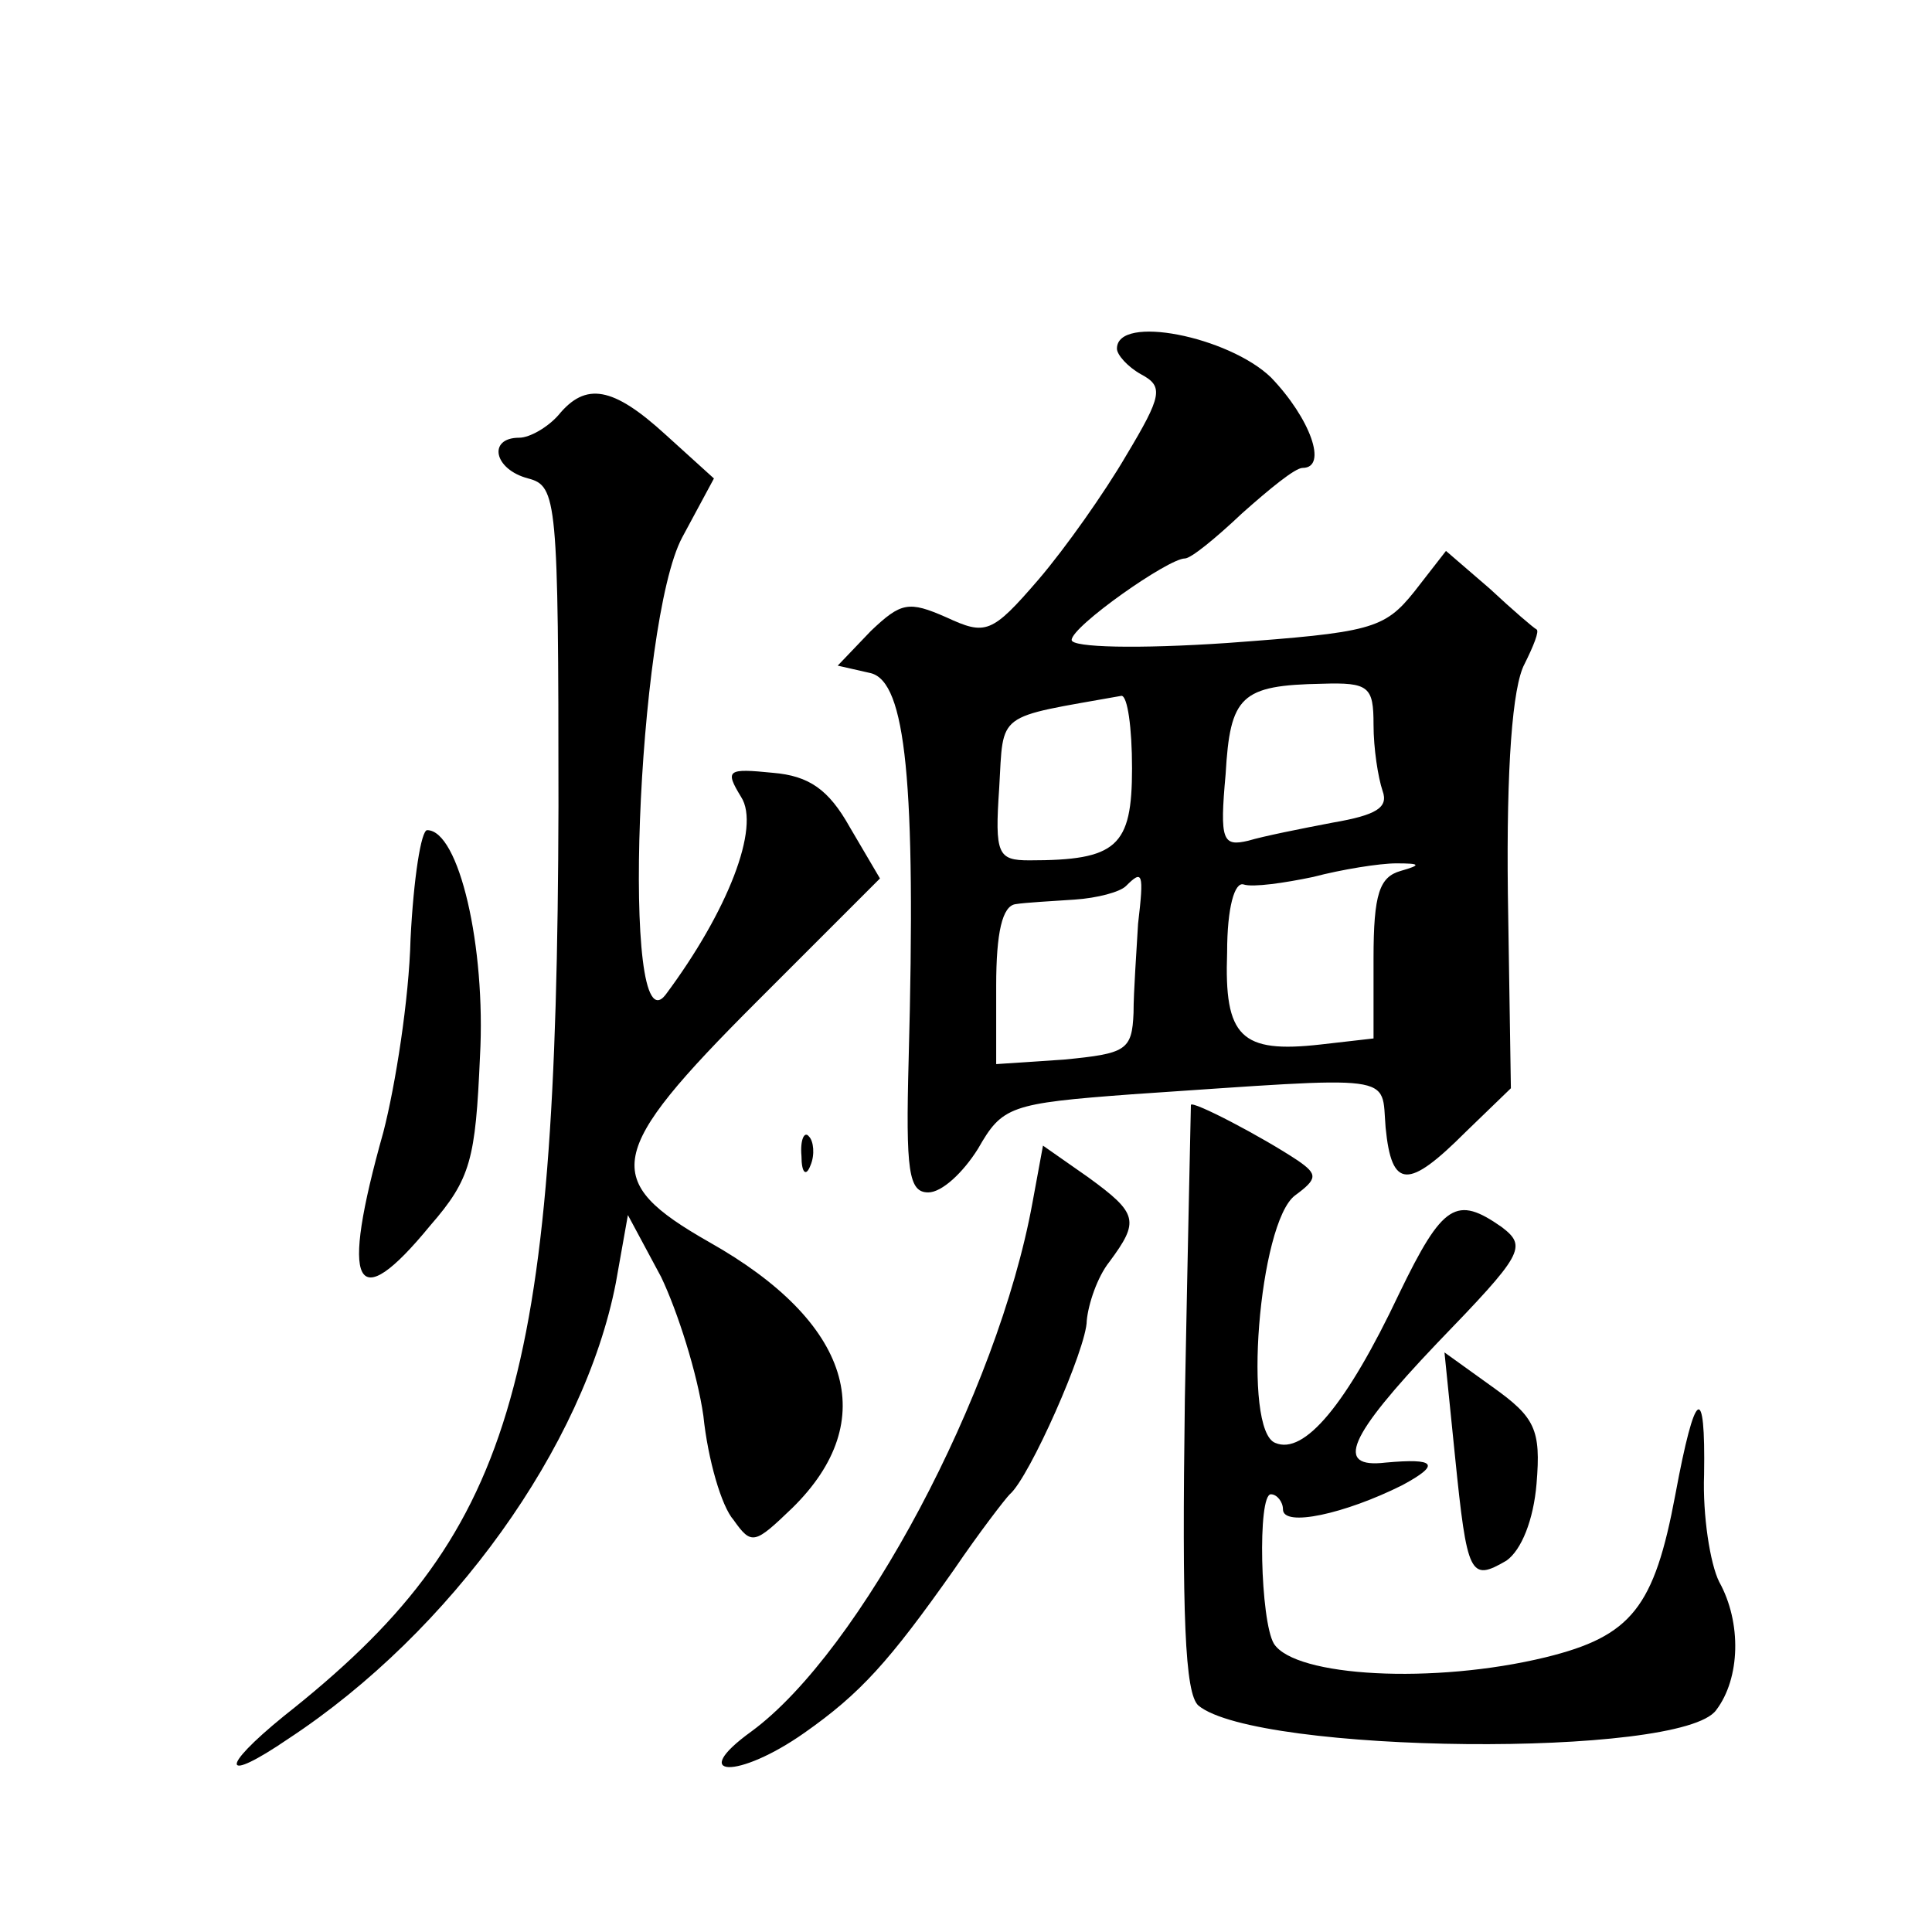 <?xml version="1.0" standalone="no"?>
<!DOCTYPE svg PUBLIC "-//W3C//DTD SVG 20010904//EN"
 "http://www.w3.org/TR/2001/REC-SVG-20010904/DTD/svg10.dtd">
<svg version="1.0" xmlns="http://www.w3.org/2000/svg"
 width="128pt" height="128pt" viewBox="0 0 128 128"
 preserveAspectRatio="xMidYMid meet">
<g transform="translate(0,128) scale(0.1,-0.1)"
fill="#0" stroke="none">
<path d="M740 1049 c0 -4 7 -12 16 -17 15 -8 14 -14 -10 -54 -14 -24 -40 -61 -58
-82 -31 -36 -35 -37 -61 -25 -25 11 -30 10 -50 -9 l-22 -23 22 -5 c23 -6 30 -71
25 -256 -2 -74 0 -88 13 -88 9 0 23 13 33 29 16 28 21 30 102 36 178 12 165 14
168 -22 4 -41 15 -41 53 -3 l30 29 -2 129 c-1 84 3 137 11 152 6 12 10 22 8 23
-2 1 -16 13 -31 27 l-29 25 -21 -27 c-20 -25 -29 -27 -124 -34 -59 -4 -103 -3 -103
2 0 9 64 54 75 54 4 0 20 13 38 30 18 16 35 30 40 30 17 0 5 33 -21 60 -28 27 -102
42 -102 19z m170 -249 c0 -16 3 -35 6 -44 4 -11 -4 -16 -33 -21 -21 -4 -46 -9 -56
-12 -17 -4 -19 0 -15 44 3 52 10 59 64 60 31 1 34 -2 34 -27z m-160 -29 c0 -52
-10 -61 -68 -61 -21 0 -23 4 -20 48 3 51 -3 46 81 61 4 0 7 -21 7 -48z m178 -68
c-14 -4 -18 -15 -18 -58 l0 -53 -35 -4 c-53 -6 -64 5 -62 61 0 30 5 47 11 45 6
-2 27 1 46 5 19 5 44 9 55 9 16 0 17 -1 3 -5z m-174 -35 c-1 -18 -3 -45 -3 -59
-1 -25 -5 -27 -46 -31 l-45 -3 0 52 c0 35 4 53 13 54 6 1 24 2 39 3 15 1 30 5 34
9 11 11 12 9 8 -25z M370 1005 c-7 -8 -19 -15 -26 -15 -21 0 -17 -21 6 -27 19 -5
20 -14 20 -217 -1 -386 -30 -483 -182 -603 -43 -35 -41 -45 3 -15 108 71 196 194
217 302 l8 45 22 -41 c11 -23 24 -64 28 -92 3 -29 12 -60 20 -69 12 -17 14 -16
39 8 59 58 39 123 -55 176 -72 41 -69 59 31 159 l82 82 -20 34 c-14 25 -27 34 -51
36 -30 3 -32 2 -21 -16 13 -20 -9 -76 -50 -131 -30 -39 -19 247 11 303 l21 39 -32
29 c-35 32 -53 35 -71 13z M272 658 c-1 -40 -10 -97 -18 -128 -29 -103 -19 -123
31 -62 27 31 30 44 33 112 4 73 -14 150 -35 150 -4 0 -9 -32 -11 -72z M789 548
c0 -2 -2 -89 -4 -195 -2 -144 0 -195 9 -203 39 -32 320 -35 343 -3 16 21 17 58
2 85 -6 12 -11 44 -10 71 1 62 -6 57 -19 -13 -14 -75 -29 -94 -86 -108 -74 -18
-166 -13 -180 9 -9 15 -11 99 -2 99 4 0 8 -5 8 -10 0 -12 41 -3 79 16 26 14 22
18 -11 15 -34 -4 -25 17 34 79 57 59 60 64 43 77 -30 21 -39 16 -68 -44 -35 -74
-63 -107 -82 -99 -22 8 -11 146 13 164 15 11 15 14 2 23 -24 16 -70 40 -71 37z
M531 514 c0 -11 3 -14 6 -6 3 7 2 16 -1 19 -3 4 -6 -2 -5 -13z M684 483 c-23 -126
-114 -297 -186 -350 -43 -31 -9 -32 35 -1 37 26 56 47 99 108 17 25 34 47 37 50
13 11 51 97 51 115 1 11 7 29 15 39 20 27 19 32 -14 56 l-30 21 -7 -38z M964 315
c8 -79 10 -83 34 -69 10 7 18 27 20 51 3 36 -1 44 -29 64 l-32 23 7 -69z"/>
</g>
</svg>
